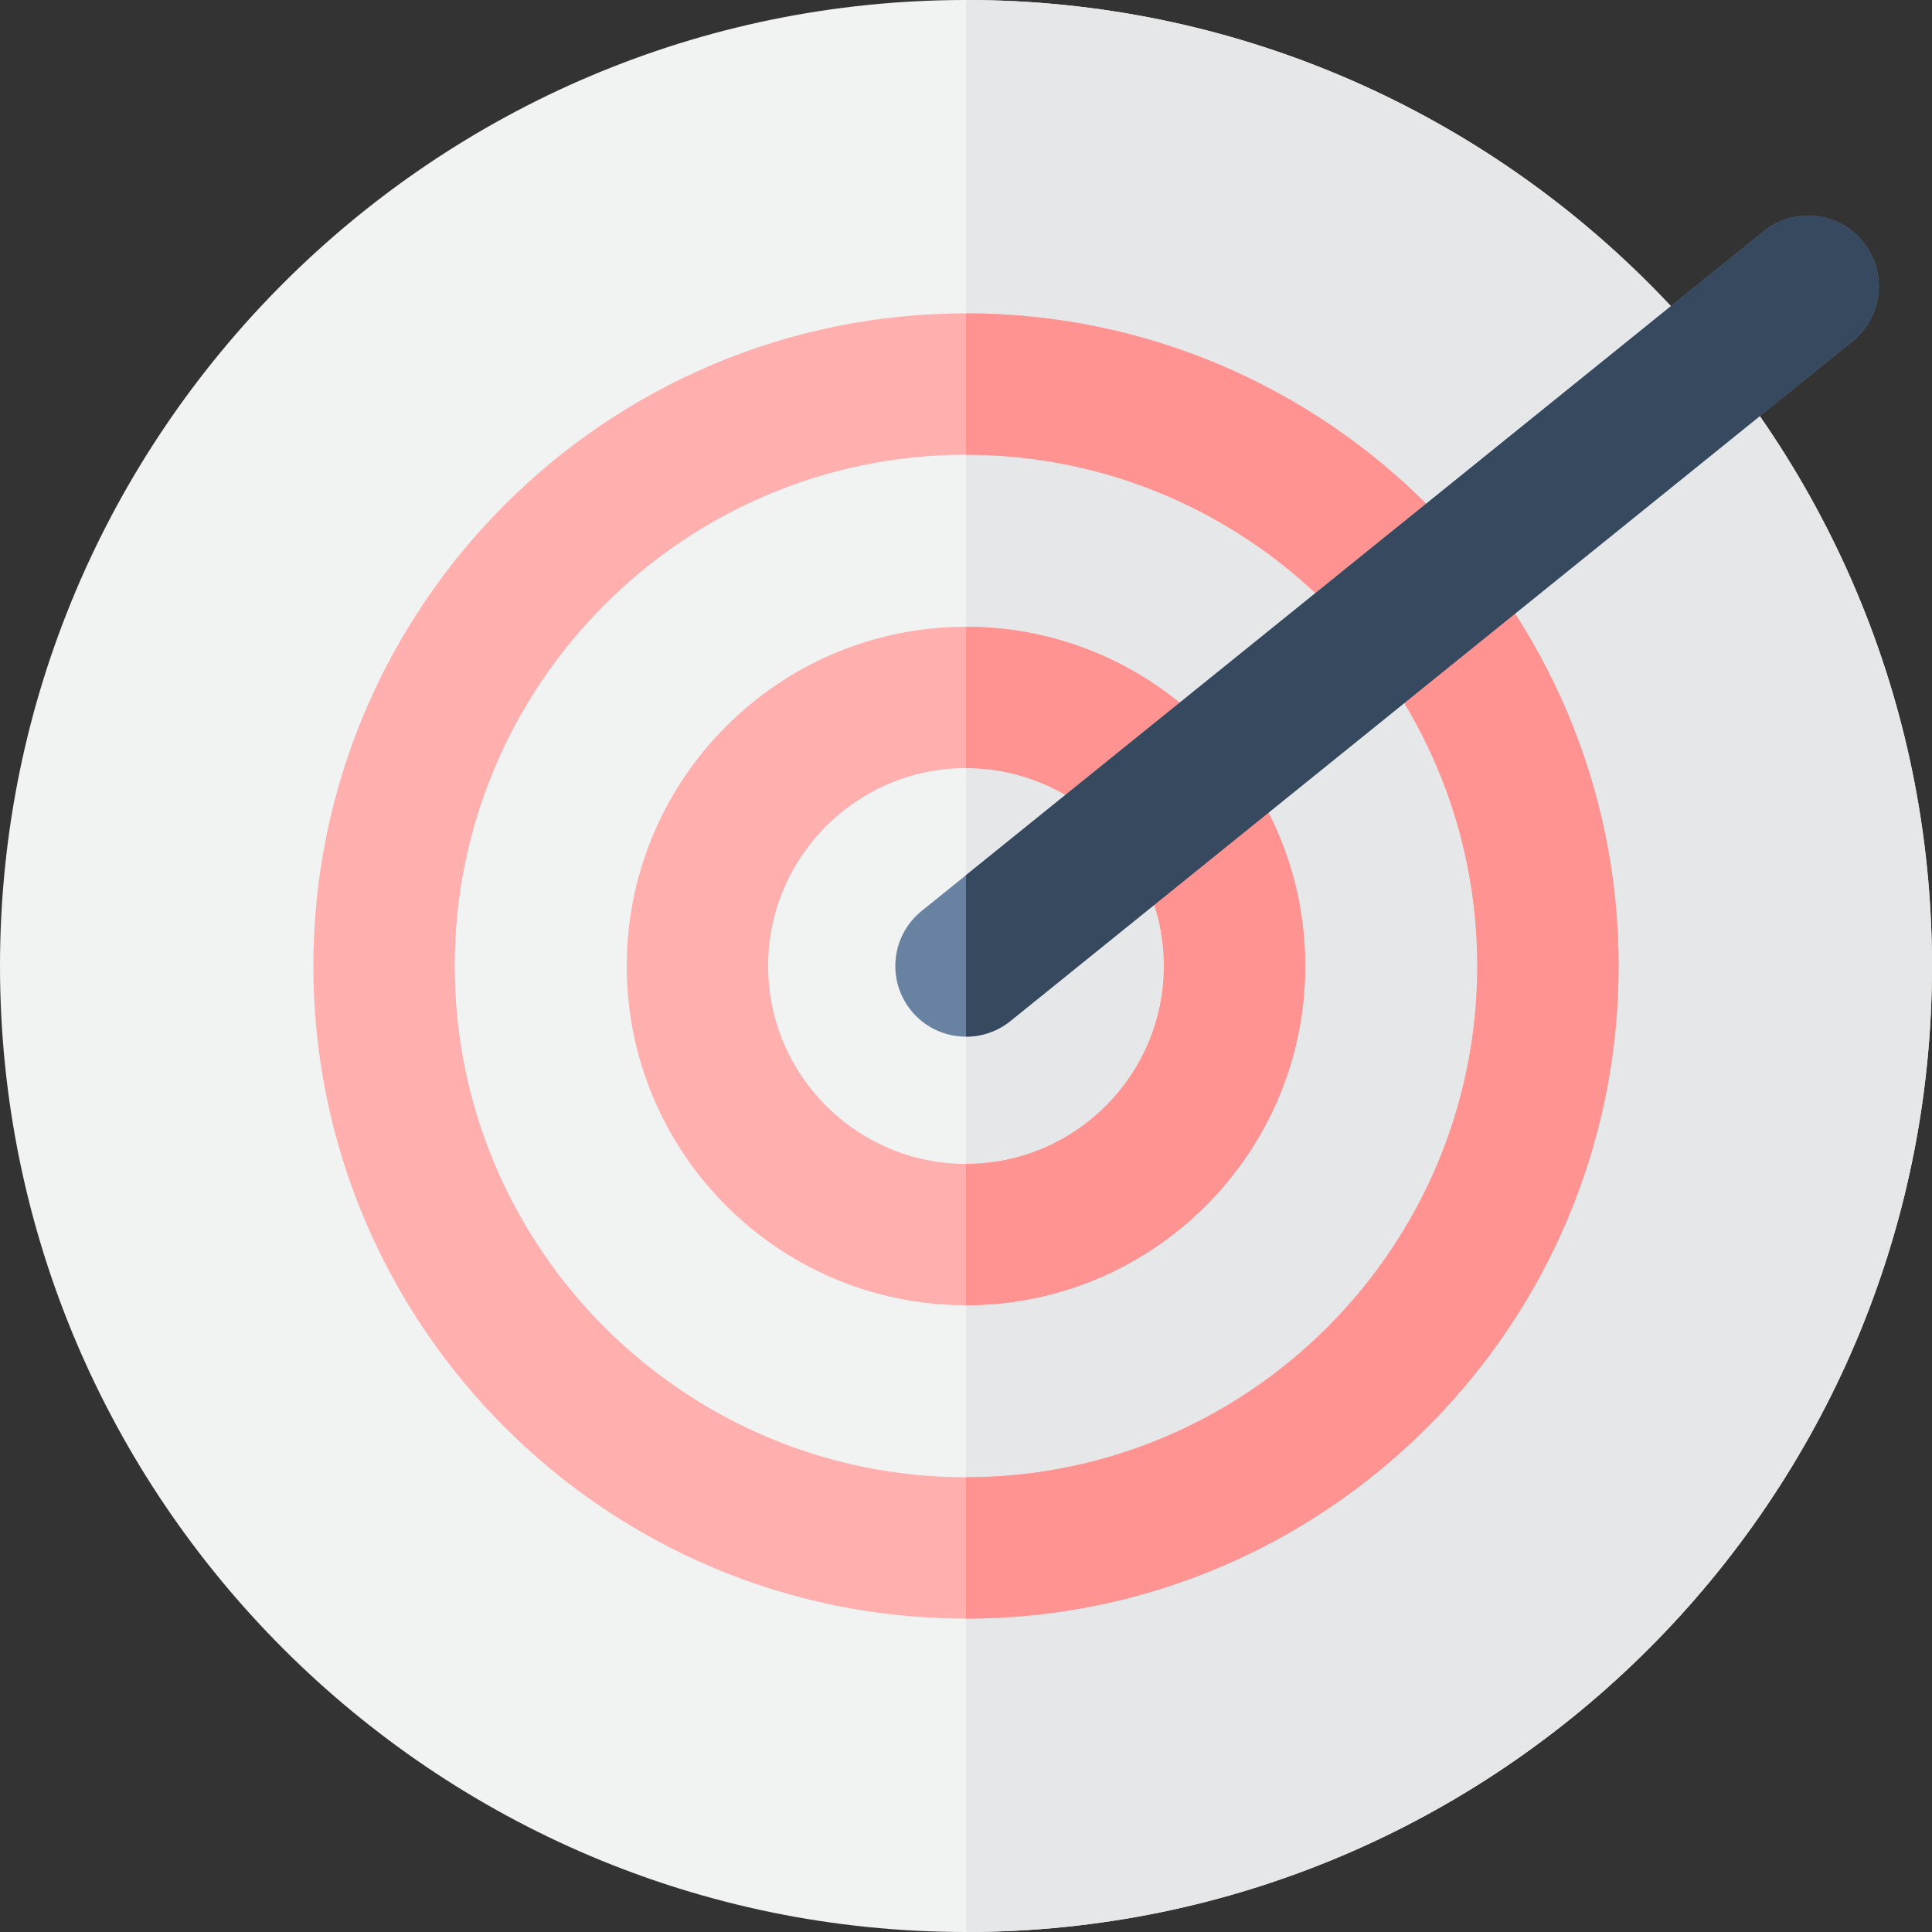 <?xml version="1.0" encoding="iso-8859-1"?>
<!-- Generator: Adobe Illustrator 19.0.0, SVG Export Plug-In . SVG Version: 6.00 Build 0)  -->
<svg version="1.1" id="Layer_1" xmlns="http://www.w3.org/2000/svg" xmlns:xlink="http://www.w3.org/1999/xlink" x="0px" y="0px"
	 viewBox="0 0 512 512" style="enable-background:new 0 0 512 512;" xml:space="preserve">
<rect x="0" y="0" width="512" height="512" fill="#333333" stroke="none"/>
<path style="fill:#F1F2F2;" d="M256,512C114.842,512,0,397.158,0,256S114.842,0,256,0s256,114.842,256,256S397.158,512,256,512z"/>
<path style="fill:#E6E7E8;" d="M256,0v512c141.158,0,256-114.84,256-256S397.158,0,256,0z"/>
<path style="fill:#FFAFAE;" d="M256,428.954c-95.367,0-172.954-77.587-172.954-172.954S160.633,83.046,256,83.046
	S428.954,160.633,428.954,256S351.367,428.954,256,428.954z M256,120.51c-74.71,0-135.49,60.781-135.49,135.49
	S181.29,391.49,256,391.49S391.49,330.71,391.49,256S330.71,120.51,256,120.51z"/>
<path style="fill:#FF9392;" d="M256,83.046v37.463c74.71,0,135.49,60.781,135.49,135.49S330.71,391.49,256,391.49v37.463
	c95.367,0,172.954-77.587,172.954-172.954S351.367,83.046,256,83.046z"/>
<path style="fill:#FFAFAE;" d="M256,345.908c-49.575,0-89.907-40.333-89.907-89.908s40.332-89.908,89.907-89.908
	s89.907,40.333,89.907,89.908S305.575,345.908,256,345.908z M256,203.555c-28.917,0-52.444,23.527-52.444,52.445
	s23.527,52.445,52.444,52.445s52.444-23.527,52.444-52.445S284.917,203.555,256,203.555z"/>
<path style="fill:#FF9392;" d="M256,166.092v37.463c28.917,0,52.444,23.526,52.444,52.445S284.917,308.445,256,308.445v37.463
	c49.575,0,89.907-40.332,89.907-89.908S305.575,166.092,256,166.092z"/>
<path style="fill:#6A82A1;" d="M241.424,267.765c-6.497-8.05-5.24-19.843,2.81-26.342L467.41,61.279
	c8.047-6.496,19.843-5.24,26.342,2.811c6.497,8.05,5.24,19.843-2.81,26.342L267.766,270.576
	C259.718,277.072,247.924,275.818,241.424,267.765z"/>
<path style="fill:#36495E;" d="M493.752,64.09c-6.499-8.051-18.293-9.307-26.342-2.811L256,231.927v42.797
	c4.135,0.003,8.298-1.35,11.766-4.148L490.942,90.432C498.991,83.933,500.249,72.141,493.752,64.09z"/>
<g>
</g>
<g>
</g>
<g>
</g>
<g>
</g>
<g>
</g>
<g>
</g>
<g>
</g>
<g>
</g>
<g>
</g>
<g>
</g>
<g>
</g>
<g>
</g>
<g>
</g>
<g>
</g>
<g>
</g>
</svg>
